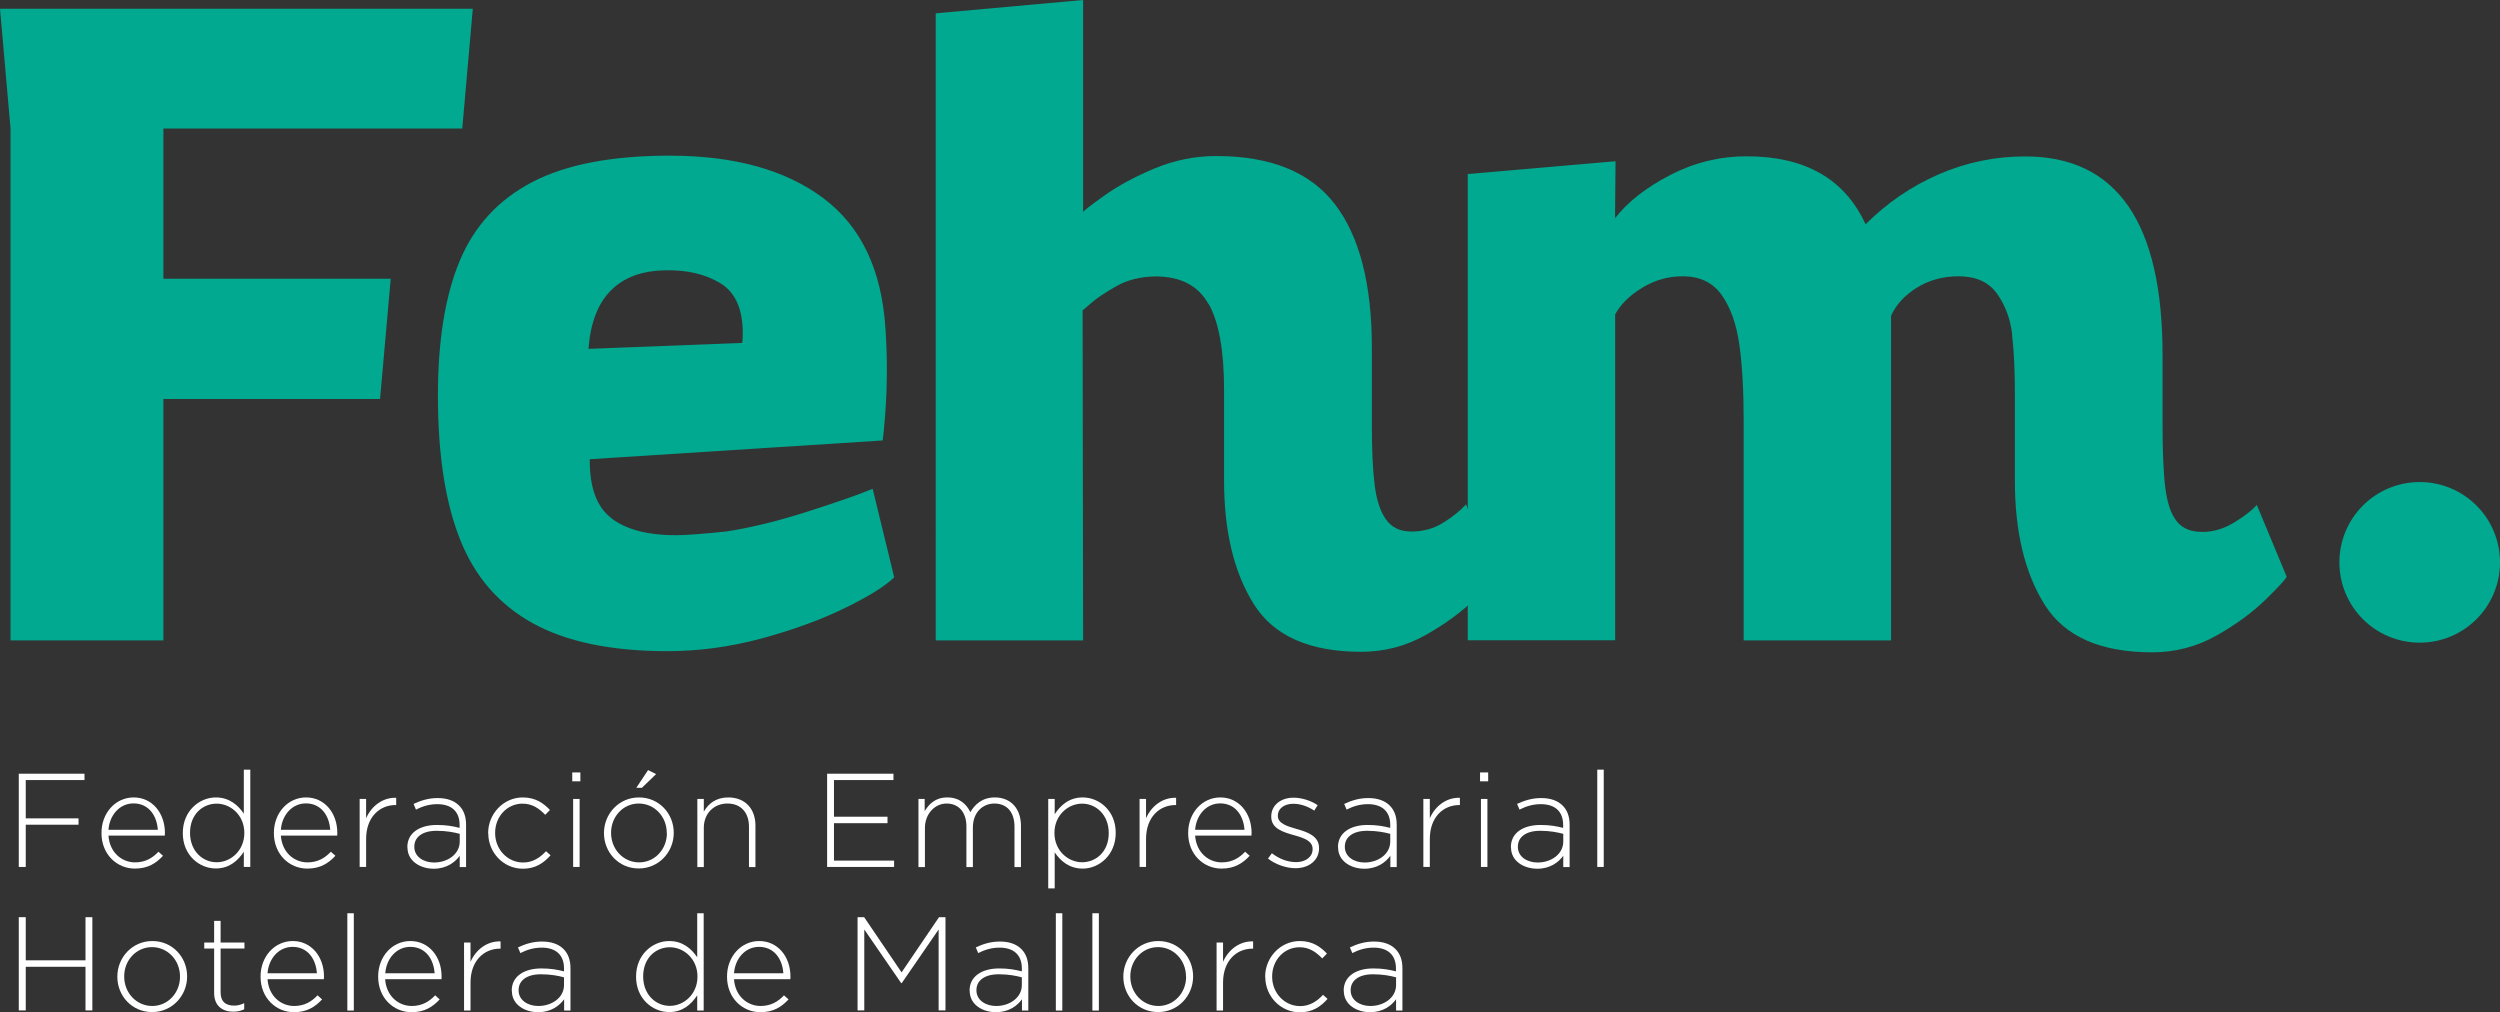 <svg xmlns="http://www.w3.org/2000/svg" id="Capa_1" data-name="Capa 1" viewBox="0 0 197.07 79.78"><rect x="0" y="0" width="197.07" height="79.78" fill="#333333" stroke="none"/><defs><style> .cls-1 { fill: #00a98f; } .cls-1, .cls-2 { stroke-width: 0px; } .cls-2 { fill: #fff; } </style></defs><polygon class="cls-1" points="37.27 .69 36.44 10.13 12.88 10.13 12.88 21.97 30.8 21.97 29.96 31.45 12.88 31.45 12.88 50.48 .83 50.48 .83 10.13 0 .69 37.27 .69"></polygon><path class="cls-1" d="M58.55,26.27c0-1.93-.6-3.25-1.79-3.96s-2.62-1.04-4.29-1c-1.86.02-3.3.56-4.32,1.59-1.03,1.04-1.61,2.57-1.76,4.6l12.12-.47c.02-.17.04-.42.04-.76M48.24,40.89c1.18.87,2.85,1.3,4.99,1.3.82,0,2.15-.1,3.98-.29,1.93-.29,4.07-.81,6.41-1.56,2.34-.75,4.07-1.35,5.17-1.81l1.7,6.98c-.72.7-2.02,1.51-3.89,2.42-1.87.92-4.05,1.71-6.53,2.39-2.48.67-4.97,1.01-7.45,1.01-4.44,0-7.99-.74-10.64-2.21-2.65-1.47-4.56-3.67-5.72-6.61-1.16-2.93-1.74-6.7-1.74-11.31,0-4.34.57-7.89,1.72-10.64,1.15-2.75,3.05-4.82,5.72-6.21,2.67-1.39,6.28-2.08,10.84-2.08,5.09,0,9.12,1.12,12.1,3.35,2.98,2.23,4.61,5.66,4.9,10.3.07,1.04.11,2.06.11,3.08,0,1.3-.04,2.51-.13,3.62-.08,1.11-.15,1.81-.2,2.1l-23.09,1.48c-.02,2.24.56,3.8,1.74,4.67"></path><path class="cls-1" d="M95.27,23.98c-.81-1.46-2.2-2.19-4.18-2.19-1.21.02-2.24.28-3.11.78-.87.5-1.51.92-1.92,1.28-.41.36-.65.57-.72.61l.04,26.02h-11.62V1.05l11.62-1.05v16.72c0-.07.55-.5,1.65-1.29,1.1-.78,2.42-1.5,3.98-2.15,1.56-.65,3.18-.98,4.87-.98,4.29,0,7.41,1.27,9.35,3.8,1.94,2.53,2.91,6.3,2.91,11.29v6.04c0,2,.07,3.6.22,4.78.14,1.18.44,2.09.89,2.73.45.64,1.11.96,2.01.96.94,0,1.79-.24,2.53-.71.75-.47,1.34-.95,1.77-1.43l2.35,5.65c0,.12-.53.71-1.59,1.75-1.06,1.05-2.38,2.02-3.94,2.9-1.57.88-3.26,1.32-5.07,1.32-4.08,0-6.9-1.25-8.47-3.75-1.57-2.5-2.35-5.75-2.35-9.75v-7.17c0-3.04-.4-5.29-1.21-6.75"></path><path class="cls-1" d="M158.62,26.4c-.14-1.24-.54-2.32-1.19-3.24-.65-.92-1.67-1.38-3.04-1.38-1.23,0-2.33.3-3.29.9-.96.6-1.64,1.34-2.03,2.21v25.59h-11.62v-17.3c0-2.39-.11-4.39-.34-6.01-.23-1.62-.69-2.92-1.39-3.91-.7-.99-1.72-1.48-3.08-1.48-1.13,0-2.2.3-3.18.9-.99.6-1.7,1.3-2.14,2.1v25.69h-11.62V13.72l11.65-1.01-.04,4.49c.99-1.28,2.44-2.41,4.34-3.4,1.91-.99,3.92-1.48,6.04-1.48,4.61,0,7.73,1.79,9.37,5.36,1.69-1.69,3.61-3,5.77-3.94,2.16-.94,4.43-1.41,6.82-1.41,7.21,0,10.82,5.21,10.82,15.63v5.5c0,2.17.07,3.84.22,5.01.15,1.17.44,2.04.89,2.61.45.57,1.11.85,2.01.85s1.71-.25,2.52-.74c.81-.49,1.41-.96,1.79-1.39l2.35,5.65c0,.12-.53.71-1.59,1.75-1.06,1.05-2.38,2.02-3.94,2.9s-3.26,1.32-5.07,1.32c-4.08,0-6.9-1.25-8.47-3.75-1.57-2.5-2.35-5.75-2.35-9.75v-6.7c0-1.95-.07-3.55-.22-4.8"></path><path class="cls-1" d="M197.07,44.33c0,3.5-2.83,6.33-6.33,6.33s-6.33-2.83-6.33-6.33,2.83-6.33,6.33-6.33,6.33,2.83,6.33,6.33"></path><polygon class="cls-2" points="1.48 60.99 6.66 60.99 6.66 61.49 2.03 61.49 2.03 64.51 6.19 64.51 6.19 65.01 2.03 65.01 2.03 68.34 1.48 68.34 1.48 60.99"></polygon><path class="cls-2" d="M12.44,65.41c-.07-1.08-.69-2.08-1.92-2.08-1.06,0-1.88.89-1.97,2.08h3.9ZM8,65.67v-.02c0-1.55,1.09-2.79,2.54-2.79s2.46,1.22,2.46,2.8c0,.09,0,.13-.01.21h-4.44c.09,1.33,1.05,2.11,2.1,2.11.83,0,1.4-.37,1.84-.84l.36.32c-.55.59-1.19,1.01-2.22,1.01-1.41,0-2.63-1.12-2.63-2.79"></path><path class="cls-2" d="M19.26,65.67v-.02c0-1.38-1.07-2.3-2.18-2.3s-2.1.85-2.1,2.29v.02c0,1.41.98,2.31,2.1,2.31s2.18-.93,2.18-2.3M14.41,65.68v-.02c0-1.74,1.31-2.8,2.6-2.8,1.07,0,1.76.61,2.21,1.28v-3.47h.51v7.67h-.51v-1.2c-.46.7-1.14,1.32-2.21,1.32-1.29,0-2.6-1.04-2.6-2.78"></path><path class="cls-2" d="M26.03,65.41c-.07-1.08-.69-2.08-1.92-2.08-1.06,0-1.88.89-1.97,2.08h3.9ZM21.59,65.67v-.02c0-1.55,1.09-2.79,2.54-2.79s2.46,1.22,2.46,2.8c0,.09,0,.13-.01.21h-4.44c.09,1.33,1.05,2.11,2.1,2.11.83,0,1.4-.37,1.84-.84l.36.32c-.55.59-1.19,1.01-2.22,1.01-1.41,0-2.63-1.12-2.63-2.79"></path><path class="cls-2" d="M28.35,62.98h.51v1.52c.42-.96,1.31-1.65,2.37-1.61v.57h-.05c-1.24,0-2.32.93-2.32,2.68v2.2h-.51v-5.36Z"></path><path class="cls-2" d="M36.24,66.34v-.61c-.45-.12-1.05-.24-1.82-.24-1.13,0-1.76.5-1.76,1.25v.02c0,.78.74,1.23,1.55,1.23,1.09,0,2.03-.67,2.03-1.65M32.11,66.79v-.02c0-1.11.96-1.74,2.34-1.74.75,0,1.26.1,1.78.23v-.23c0-1.08-.66-1.64-1.76-1.64-.65,0-1.19.18-1.68.43l-.19-.45c.59-.27,1.17-.46,1.9-.46s1.3.2,1.69.59c.36.36.55.85.55,1.51v3.34h-.5v-.89c-.37.51-1.03,1.02-2.05,1.02s-2.07-.57-2.07-1.68"></path><path class="cls-2" d="M38.48,65.68v-.02c0-1.5,1.2-2.8,2.73-2.8,1.01,0,1.64.46,2.14.99l-.37.38c-.46-.47-.99-.88-1.79-.88-1.22,0-2.16,1.02-2.16,2.3v.02c0,1.29.98,2.32,2.21,2.32.76,0,1.34-.39,1.8-.89l.36.32c-.55.62-1.2,1.06-2.18,1.06-1.54,0-2.73-1.28-2.73-2.78"></path><path class="cls-2" d="M45.18,68.34h.51v-5.36h-.51v5.36ZM45.11,61.59h.64v-.7h-.64v.7Z"></path><path class="cls-2" d="M51.08,60.7l.64.32-1.12,1.08h-.44l.93-1.4ZM52.56,65.68v-.02c0-1.29-.97-2.32-2.21-2.32s-2.18,1.04-2.18,2.3v.02c0,1.29.97,2.32,2.21,2.32s2.19-1.04,2.19-2.3M47.61,65.68v-.02c0-1.5,1.17-2.8,2.76-2.8s2.74,1.28,2.74,2.78v.02c0,1.5-1.17,2.8-2.76,2.8s-2.74-1.28-2.74-2.78"></path><path class="cls-2" d="M54.97,62.98h.51v1c.36-.63.96-1.12,1.93-1.12,1.35,0,2.14.92,2.14,2.21v3.28h-.51v-3.18c0-1.1-.62-1.83-1.7-1.83s-1.86.8-1.86,1.91v3.1h-.51v-5.36Z"></path><polygon class="cls-2" points="65.2 60.99 70.43 60.99 70.43 61.49 65.74 61.49 65.74 64.38 69.96 64.38 69.96 64.89 65.74 64.89 65.74 67.84 70.48 67.84 70.48 68.34 65.2 68.34 65.2 60.99"></polygon><path class="cls-2" d="M72.38,62.98h.51v.96c.35-.56.83-1.08,1.79-1.08s1.51.54,1.81,1.16c.35-.6.93-1.16,1.93-1.16,1.27,0,2.06.89,2.06,2.24v3.25h-.51v-3.18c0-1.16-.6-1.83-1.59-1.83-.9,0-1.69.69-1.69,1.89v3.12h-.51v-3.21c0-1.11-.61-1.8-1.56-1.8s-1.71.84-1.71,1.92v3.09h-.51v-5.36Z"></path><path class="cls-2" d="M87.4,65.68v-.02c0-1.41-.98-2.31-2.1-2.31s-2.18.93-2.18,2.3v.02c0,1.38,1.07,2.3,2.18,2.3s2.1-.85,2.1-2.29M82.63,62.98h.51v1.2c.46-.7,1.14-1.32,2.21-1.32,1.29,0,2.6,1.04,2.6,2.78v.02c0,1.74-1.31,2.81-2.6,2.81-1.07,0-1.76-.61-2.21-1.28v2.84h-.51v-7.04Z"></path><path class="cls-2" d="M89.83,62.98h.51v1.52c.42-.96,1.31-1.65,2.37-1.61v.57h-.05c-1.24,0-2.32.93-2.32,2.68v2.2h-.51v-5.36Z"></path><path class="cls-2" d="M98.1,65.41c-.07-1.08-.69-2.08-1.92-2.08-1.06,0-1.88.89-1.97,2.08h3.9ZM93.66,65.67v-.02c0-1.55,1.09-2.79,2.54-2.79s2.46,1.22,2.46,2.8c0,.09,0,.13-.01.21h-4.44c.09,1.33,1.05,2.11,2.1,2.11.83,0,1.4-.37,1.84-.84l.36.32c-.55.59-1.19,1.01-2.22,1.01-1.41,0-2.63-1.12-2.63-2.79"></path><path class="cls-2" d="M99.96,67.67l.3-.41c.59.45,1.24.7,1.92.7.72,0,1.29-.4,1.29-1.02v-.02c0-.63-.67-.86-1.42-1.07-.87-.25-1.84-.51-1.84-1.47v-.02c0-.86.72-1.48,1.76-1.48.64,0,1.37.23,1.9.59l-.27.43c-.49-.33-1.08-.54-1.65-.54-.74,0-1.22.4-1.22.93v.02c0,.6.72.82,1.49,1.04.86.24,1.76.56,1.76,1.5v.02c0,.96-.82,1.57-1.85,1.57-.78,0-1.63-.32-2.2-.78"></path><path class="cls-2" d="M109.59,66.34v-.61c-.45-.12-1.05-.24-1.82-.24-1.13,0-1.76.5-1.76,1.25v.02c0,.78.74,1.23,1.55,1.23,1.09,0,2.03-.67,2.03-1.65M105.47,66.79v-.02c0-1.11.96-1.74,2.34-1.74.75,0,1.26.1,1.78.23v-.23c0-1.08-.66-1.64-1.76-1.64-.65,0-1.19.18-1.68.43l-.19-.45c.59-.27,1.17-.46,1.9-.46s1.3.2,1.69.59c.36.36.55.85.55,1.51v3.34h-.5v-.89c-.37.51-1.03,1.02-2.05,1.02s-2.07-.57-2.07-1.68"></path><path class="cls-2" d="M112.2,62.98h.51v1.52c.42-.96,1.31-1.65,2.37-1.61v.57h-.05c-1.24,0-2.32.93-2.32,2.68v2.2h-.51v-5.36Z"></path><path class="cls-2" d="M116.74,68.34h.51v-5.36h-.51v5.36ZM116.67,61.59h.64v-.7h-.64v.7Z"></path><path class="cls-2" d="M123.23,66.34v-.61c-.45-.12-1.05-.24-1.82-.24-1.13,0-1.76.5-1.76,1.25v.02c0,.78.74,1.23,1.55,1.23,1.09,0,2.03-.67,2.03-1.65M119.1,66.79v-.02c0-1.11.96-1.74,2.34-1.74.75,0,1.26.1,1.78.23v-.23c0-1.08-.66-1.64-1.76-1.64-.65,0-1.19.18-1.68.43l-.19-.45c.59-.27,1.17-.46,1.9-.46s1.3.2,1.69.59c.36.36.55.85.55,1.51v3.34h-.5v-.89c-.37.51-1.03,1.02-2.05,1.02s-2.07-.57-2.07-1.68"></path><rect class="cls-2" x="125.91" y="60.67" width=".51" height="7.67"></rect><polygon class="cls-2" points="1.48 72.3 2.03 72.3 2.03 75.7 6.74 75.7 6.74 72.3 7.28 72.3 7.28 79.65 6.74 79.65 6.74 76.21 2.03 76.21 2.03 79.65 1.48 79.65 1.48 72.3"></polygon><path class="cls-2" d="M14.19,77v-.02c0-1.29-.97-2.32-2.21-2.32s-2.19,1.04-2.19,2.3v.02c0,1.29.97,2.32,2.21,2.32s2.19-1.04,2.19-2.3M9.25,77v-.02c0-1.5,1.17-2.8,2.76-2.8s2.74,1.28,2.74,2.78v.02c0,1.5-1.17,2.8-2.76,2.8s-2.74-1.28-2.74-2.78"></path><path class="cls-2" d="M16.88,78.28v-3.51h-.78v-.47h.78v-1.71h.51v1.71h1.88v.47h-1.88v3.46c0,.77.45,1.04,1.07,1.04.26,0,.48-.05.79-.19v.48c-.27.13-.54.19-.87.19-.83,0-1.5-.45-1.5-1.47"></path><path class="cls-2" d="M24.98,76.72c-.07-1.08-.69-2.08-1.92-2.08-1.06,0-1.88.89-1.97,2.08h3.9ZM20.54,76.99v-.02c0-1.55,1.09-2.79,2.54-2.79s2.46,1.22,2.46,2.8c0,.09,0,.13-.01.21h-4.44c.09,1.33,1.05,2.11,2.1,2.11.83,0,1.4-.37,1.84-.84l.36.32c-.55.59-1.19,1.01-2.22,1.01-1.41,0-2.63-1.12-2.63-2.79"></path><rect class="cls-2" x="27.38" y="71.99" width=".51" height="7.67"></rect><path class="cls-2" d="M34.26,76.72c-.07-1.08-.69-2.08-1.92-2.08-1.06,0-1.88.89-1.97,2.08h3.9ZM29.81,76.99v-.02c0-1.55,1.09-2.79,2.54-2.79s2.46,1.22,2.46,2.8c0,.09,0,.13-.01.21h-4.44c.09,1.33,1.05,2.11,2.1,2.11.83,0,1.4-.37,1.84-.84l.36.32c-.55.59-1.19,1.01-2.22,1.01-1.41,0-2.63-1.12-2.63-2.79"></path><path class="cls-2" d="M36.58,74.3h.51v1.52c.42-.96,1.31-1.65,2.37-1.61v.57h-.05c-1.24,0-2.32.93-2.32,2.68v2.2h-.51v-5.36Z"></path><path class="cls-2" d="M44.46,77.65v-.61c-.45-.12-1.05-.24-1.82-.24-1.13,0-1.76.5-1.76,1.25v.02c0,.78.74,1.23,1.55,1.23,1.09,0,2.03-.67,2.03-1.65M40.34,78.1v-.02c0-1.11.96-1.74,2.34-1.74.75,0,1.26.1,1.78.23v-.23c0-1.08-.66-1.64-1.76-1.64-.65,0-1.19.18-1.68.43l-.19-.45c.59-.27,1.17-.46,1.9-.46s1.3.2,1.69.59c.36.36.55.85.55,1.51v3.34h-.5v-.89c-.37.51-1.03,1.02-2.05,1.02s-2.07-.57-2.07-1.68"></path><path class="cls-2" d="M54.98,76.99v-.02c0-1.38-1.07-2.3-2.18-2.3s-2.1.85-2.1,2.29v.02c0,1.41.98,2.31,2.1,2.31s2.18-.93,2.18-2.3M50.14,77v-.02c0-1.74,1.31-2.8,2.61-2.8,1.07,0,1.76.61,2.21,1.28v-3.47h.51v7.67h-.51v-1.2c-.46.7-1.14,1.32-2.21,1.32-1.29,0-2.61-1.04-2.61-2.78"></path><path class="cls-2" d="M61.75,76.72c-.07-1.08-.69-2.08-1.92-2.08-1.06,0-1.88.89-1.97,2.08h3.9ZM57.31,76.99v-.02c0-1.55,1.09-2.79,2.54-2.79s2.46,1.22,2.46,2.8c0,.09,0,.13-.01.21h-4.44c.09,1.33,1.05,2.11,2.1,2.11.83,0,1.4-.37,1.84-.84l.36.32c-.55.59-1.19,1.01-2.22,1.01-1.41,0-2.63-1.12-2.63-2.79"></path><polygon class="cls-2" points="67.6 72.3 68.12 72.3 71.07 76.65 74.02 72.3 74.53 72.3 74.53 79.65 73.99 79.65 73.99 73.27 71.08 77.5 71.04 77.5 68.13 73.27 68.13 79.65 67.6 79.65 67.6 72.3"></polygon><path class="cls-2" d="M80.55,77.65v-.61c-.45-.12-1.05-.24-1.82-.24-1.13,0-1.76.5-1.76,1.25v.02c0,.78.74,1.23,1.55,1.23,1.09,0,2.03-.67,2.03-1.65M76.43,78.1v-.02c0-1.11.96-1.74,2.34-1.74.75,0,1.26.1,1.78.23v-.23c0-1.08-.66-1.64-1.76-1.64-.65,0-1.19.18-1.68.43l-.19-.45c.59-.27,1.17-.46,1.9-.46s1.3.2,1.69.59c.36.36.55.85.55,1.51v3.34h-.5v-.89c-.37.51-1.03,1.02-2.05,1.02s-2.07-.57-2.07-1.68"></path><rect class="cls-2" x="83.23" y="71.99" width=".51" height="7.67"></rect><rect class="cls-2" x="86.11" y="71.99" width=".51" height="7.67"></rect><path class="cls-2" d="M93.49,77v-.02c0-1.29-.97-2.32-2.21-2.32s-2.18,1.04-2.18,2.3v.02c0,1.29.97,2.32,2.21,2.32s2.19-1.04,2.19-2.3M88.55,77v-.02c0-1.5,1.17-2.8,2.76-2.8s2.74,1.28,2.74,2.78v.02c0,1.5-1.17,2.8-2.76,2.8s-2.74-1.28-2.74-2.78"></path><path class="cls-2" d="M95.9,74.3h.51v1.52c.42-.96,1.31-1.65,2.37-1.61v.57h-.05c-1.24,0-2.32.93-2.32,2.68v2.2h-.51v-5.36Z"></path><path class="cls-2" d="M99.73,77v-.02c0-1.5,1.2-2.8,2.73-2.8,1.01,0,1.64.46,2.14.99l-.37.38c-.46-.47-.99-.88-1.79-.88-1.22,0-2.16,1.02-2.16,2.3v.02c0,1.29.98,2.32,2.21,2.32.76,0,1.34-.39,1.8-.89l.36.32c-.55.62-1.2,1.06-2.18,1.06-1.54,0-2.73-1.28-2.73-2.78"></path><path class="cls-2" d="M110.05,77.65v-.61c-.45-.12-1.05-.24-1.82-.24-1.13,0-1.76.5-1.76,1.25v.02c0,.78.74,1.23,1.55,1.23,1.09,0,2.03-.67,2.03-1.65M105.92,78.1v-.02c0-1.11.96-1.74,2.34-1.74.75,0,1.26.1,1.78.23v-.23c0-1.08-.66-1.64-1.76-1.64-.65,0-1.19.18-1.68.43l-.19-.45c.59-.27,1.17-.46,1.9-.46s1.3.2,1.69.59c.36.36.55.85.55,1.51v3.34h-.5v-.89c-.37.51-1.03,1.02-2.05,1.02s-2.07-.57-2.07-1.68"></path></svg>